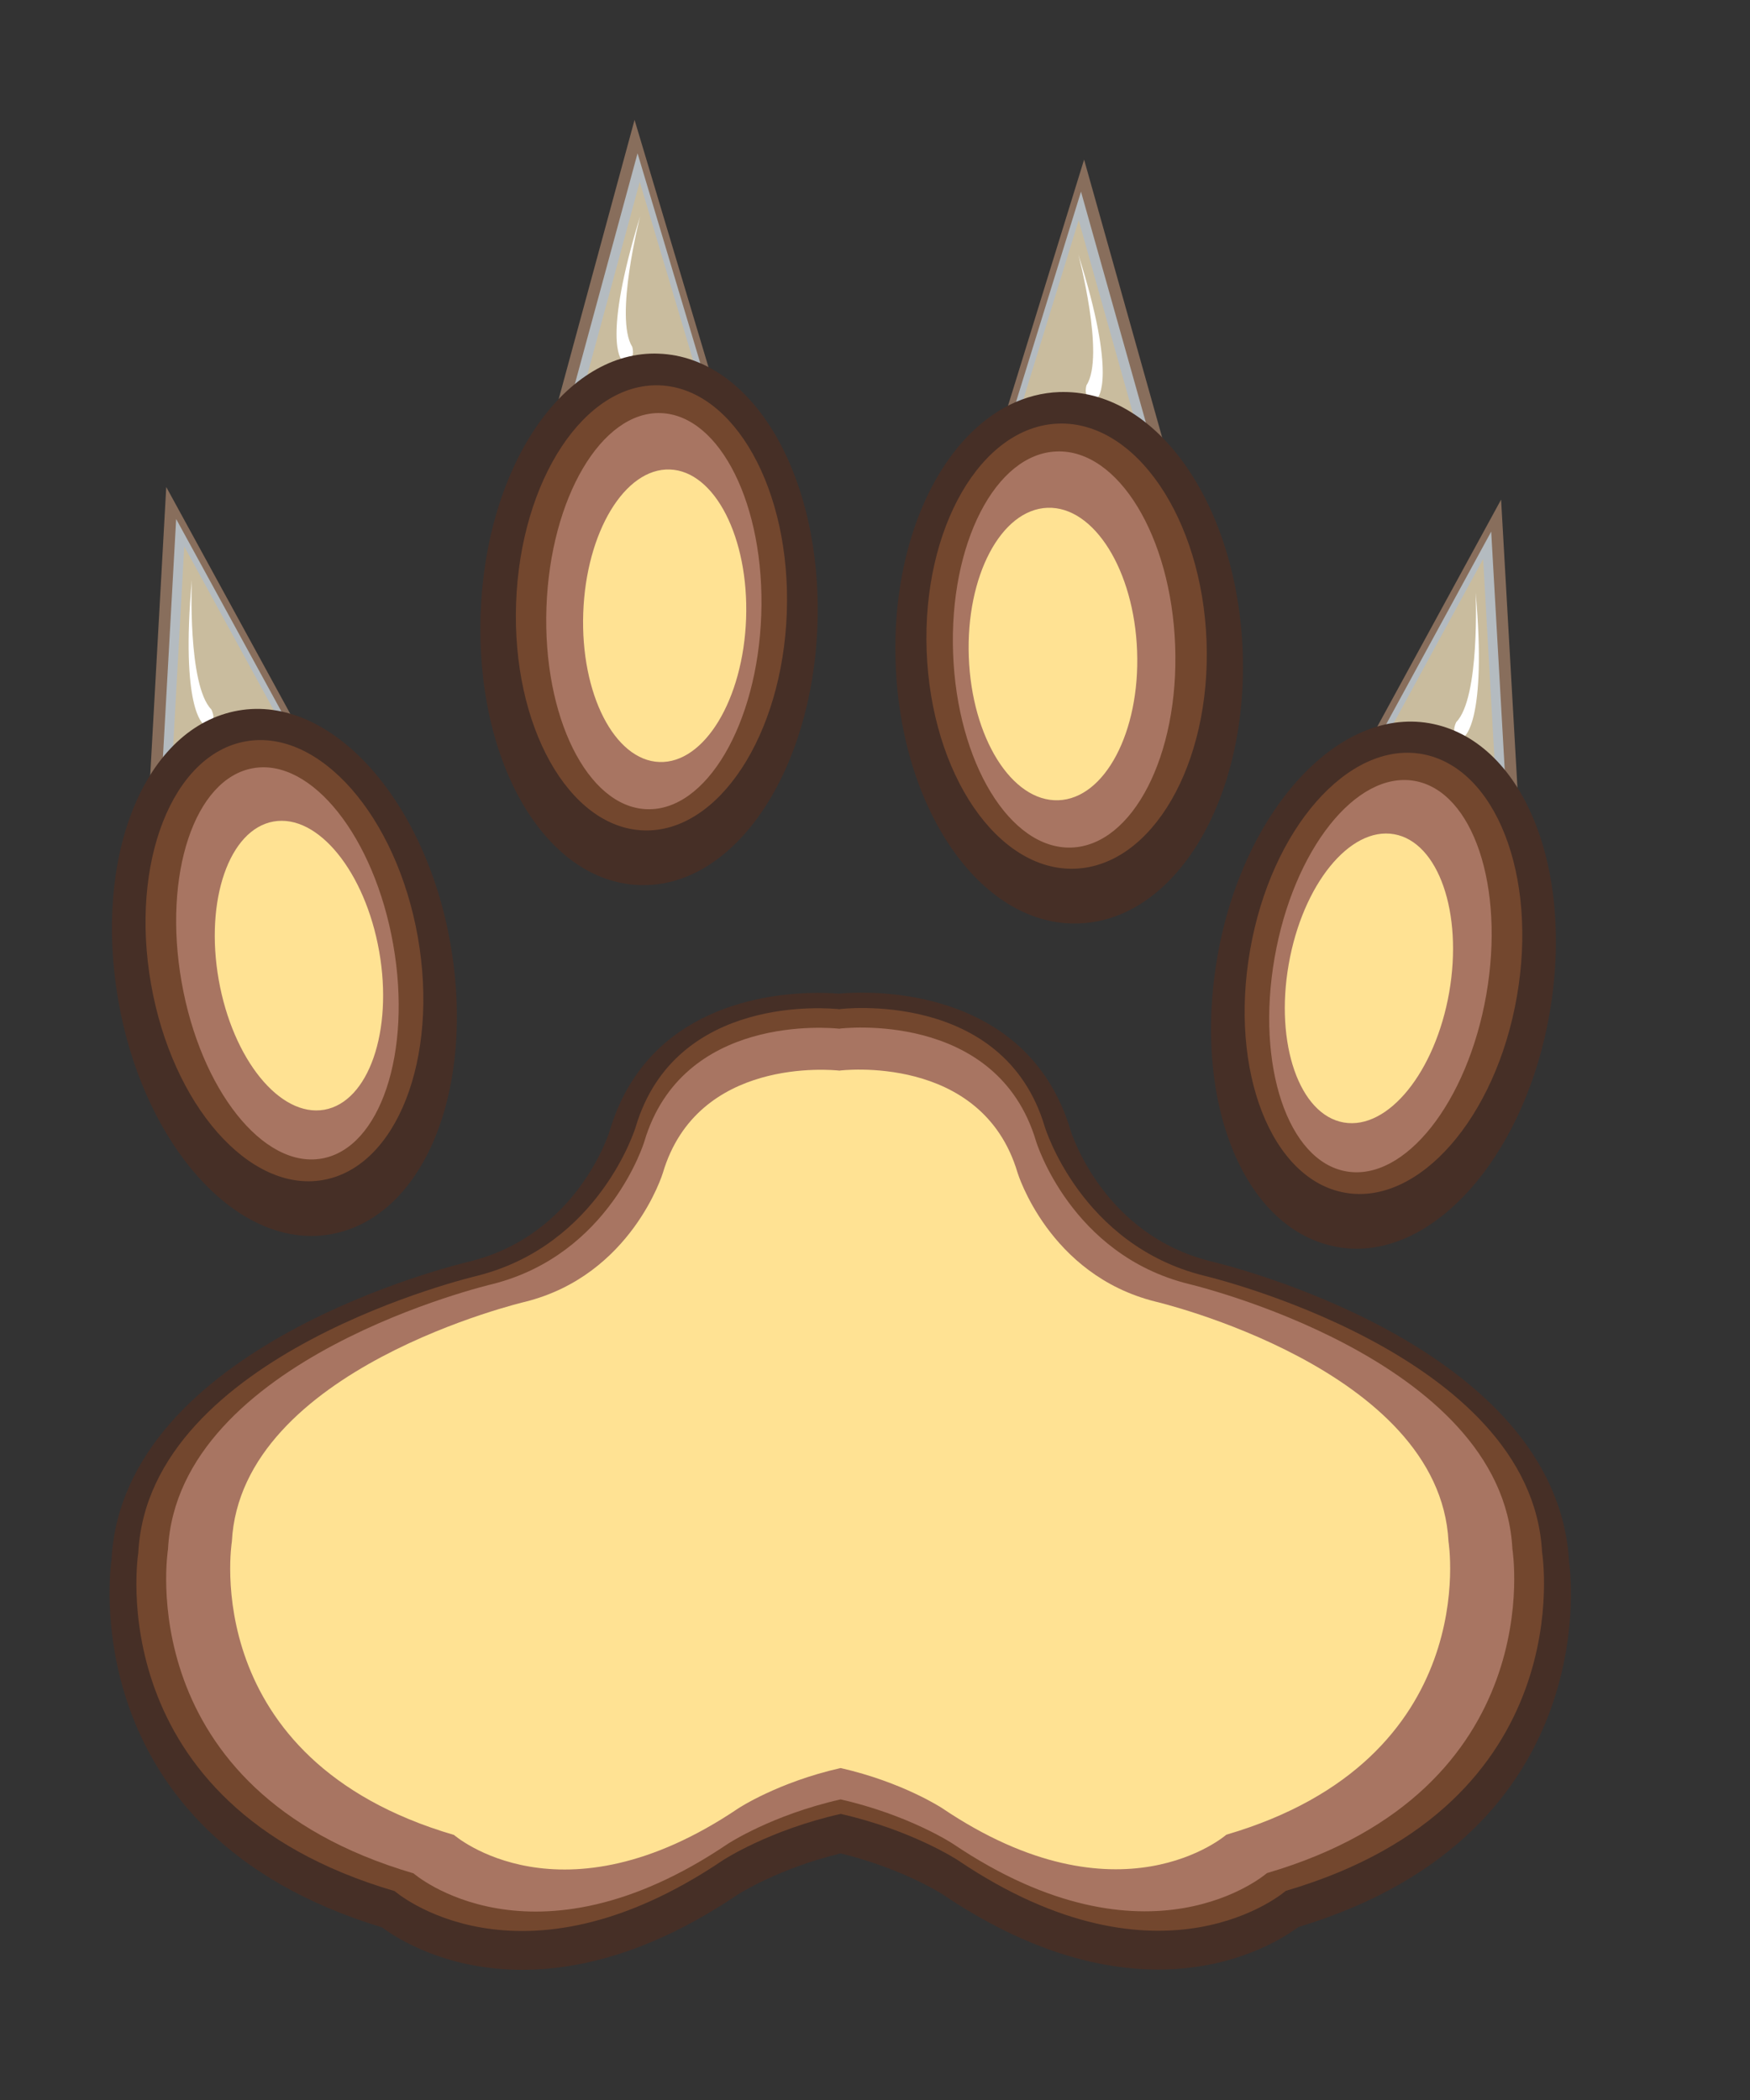 <?xml version="1.0" encoding="utf-8"?>
<!-- Generator: Adobe Illustrator 17.0.0, SVG Export Plug-In . SVG Version: 6.00 Build 0)  -->
<!DOCTYPE svg PUBLIC "-//W3C//DTD SVG 1.1//EN" "http://www.w3.org/Graphics/SVG/1.1/DTD/svg11.dtd">
<svg version="1.1" id="Layer_1" xmlns="http://www.w3.org/2000/svg" xmlns:xlink="http://www.w3.org/1999/xlink" x="0px" y="0px"
	 width="35px" height="42px" viewBox="0 0 35 42" style="enable-background:new 0 0 35 42;" xml:space="preserve">
<rect x="0" y="0" width="35" height="42" fill="#333333" stroke="none"/>
<path id="color8" style="fill:#886E5C;" d="M2.921,17.006L3.325,9.74L6.693,15.9L2.921,17.006L2.921,17.006z M3.721,11.491
	l-0.269,4.845L5.967,15.6L3.721,11.491L3.721,11.491z M10.783,9.421l1.908-7.023l2.011,6.726L10.783,9.421L10.783,9.421z
	 M12.713,4.195l-1.272,4.682l2.613-0.198L12.713,4.195L12.713,4.195z M23.647,10.187l-4.036-0.295l2.071-6.7L23.647,10.187
	L23.647,10.187z M20.264,9.446l2.718,0.199l-1.324-4.711L20.264,9.446L20.264,9.446z M30.434,17.256l-3.773-1.101l3.361-6.163
	L30.434,17.256L30.434,17.256z M27.386,15.854l2.516,0.735l-0.274-4.845L27.386,15.854L27.386,15.854z"/>
<path id="color7" style="fill:#B4BBC0;" d="M3.187,16.435l0.336-6.055l2.807,5.134L3.187,16.435z M14.427,8.672l-1.676-5.606
	l-1.59,5.852L14.427,8.672z M23.264,9.685L21.62,3.833l-1.732,5.606L23.264,9.685z M30.168,16.687l-0.344-6.055l-2.8,5.136
	L30.168,16.687z"/>
<path id="color6" style="fill:#C9BC9E;" d="M3.441,15.326l0.244-4.397l2.038,3.728L3.441,15.326z M14.012,7.708l-1.217-4.071
	l-1.155,4.25L14.012,7.708z M22.768,8.654l-1.194-4.25l-1.258,4.071L22.768,8.654z M29.912,15.578l-0.249-4.397l-2.034,3.731
	L29.912,15.578z"/>
<path id="color5" style="fill:#FFFFFF;" d="M3.836,11.599c0,0-0.087,2.099,0.39,2.589c0,0,0.166,0.301-0.159,0.291
	C4.067,14.479,3.608,14.185,3.836,11.599z M12.429,7.189c0.316,0.078,0.216-0.252,0.216-0.252c-0.364-0.578,0.158-2.613,0.158-2.613
	C12.042,6.806,12.429,7.189,12.429,7.189z M21.567,5.091c0,0,0.539,2.035,0.163,2.613c0,0-0.103,0.329,0.223,0.251
	C21.953,7.955,22.353,7.572,21.567,5.091z M29.513,11.851c0,0,0.09,2.1-0.387,2.59c0,0-0.165,0.301,0.159,0.291
	C29.286,14.731,29.743,14.437,29.513,11.851z"/>
<path id="color4" style="fill:#462F26;" d="M6.61,24.686c-0.128,0.023-0.257,0.033-0.385,0.033c-1.728,0-3.385-2.015-3.855-4.687
	c-0.517-2.937,0.537-5.494,2.397-5.821c1.851-0.325,3.735,1.782,4.24,4.654C9.523,21.801,8.471,24.358,6.61,24.686z M13.17,7.073
	l-0.079-0.002c-1.846,0-3.374,2.283-3.478,5.196c-0.106,2.98,1.289,5.367,3.178,5.435l0.079,0.001c1.846,0,3.374-2.282,3.479-5.196
	C16.454,9.527,15.058,7.14,13.17,7.073z M28.585,14.464c-1.847-0.32-3.733,1.787-4.235,4.659c-0.513,2.938,0.543,5.494,2.404,5.818
	c0.127,0.023,0.255,0.033,0.382,0.033c1.728,0,3.385-2.017,3.853-4.692C31.502,17.346,30.446,14.79,28.585,14.464z M31.383,31.259
	c-0.224-4.356-6.899-5.97-7.175-6.035c-2.121-0.53-2.767-2.524-2.792-2.603c-0.741-2.498-3.167-2.768-4.176-2.768
	c-0.224,0-0.388,0.013-0.464,0.02c-0.085-0.007-0.229-0.016-0.415-0.016c-1.007,0-3.429,0.27-4.168,2.763
	c-0.026,0.085-0.672,2.077-2.785,2.606c-0.284,0.066-6.961,1.681-7.178,5.977c-0.009,0.055-0.815,5.459,5.409,7.344
	c0.309,0.229,1.286,0.849,2.803,0.849c1.383,0,2.835-0.506,4.309-1.502c0.008-0.005,0.812-0.524,2.061-0.826
	c1.238,0.302,2.035,0.815,2.037,0.817c1.48,0.999,2.931,1.505,4.314,1.506c0,0,0,0,0.001,0c1.518,0,2.494-0.621,2.803-0.85
	C32.191,36.661,31.387,31.259,31.383,31.259z M24.854,13.033c0.066,1.81-0.458,3.496-1.403,4.51
	c-0.542,0.582-1.19,0.902-1.872,0.926l-0.082,0.002c-1.903,0-3.477-2.283-3.584-5.195c-0.068-1.809,0.455-3.494,1.399-4.507
	c0.543-0.583,1.191-0.904,1.876-0.928l0.081-0.001C23.171,7.838,24.746,10.12,24.854,13.033z"/>
<path id="color3" style="fill:#73472E;" d="M25.716,37.817c0,0-2.461,2.154-6.562-0.615c0,0-0.909-0.598-2.339-0.924
	c-1.442,0.324-2.36,0.929-2.36,0.929c-4.101,2.769-6.562,0.615-6.562,0.615c-5.947-1.743-5.127-6.766-5.127-6.766
	c0.205-3.999,6.767-5.537,6.767-5.537c2.461-0.615,3.179-2.974,3.179-2.974c0.794-2.68,3.887-2.382,4.083-2.36l0.001-0.003
	c0,0,3.28-0.41,4.101,2.358c0,0,0.718,2.359,3.18,2.973c0,0,6.56,1.538,6.765,5.537C30.842,31.051,31.662,36.075,25.716,37.817z
	 M4.917,14.827c-1.474,0.259-2.323,2.433-1.896,4.856c0.426,2.423,1.966,4.177,3.44,3.917c1.474-0.259,2.322-2.433,1.896-4.856
	C7.93,16.321,6.39,14.567,4.917,14.827z M15.736,12.254c-0.088,2.458-1.371,4.407-2.866,4.354c-1.495-0.053-2.636-2.089-2.548-4.547
	c0.088-2.459,1.371-4.408,2.866-4.354C14.683,7.759,15.824,9.795,15.736,12.254z M21.168,8.472c1.546-0.054,2.872,1.896,2.963,4.354
	c0.091,2.459-1.088,4.494-2.635,4.548c-1.546,0.054-2.872-1.896-2.963-4.354C18.443,10.562,19.622,8.525,21.168,8.472z
	 M28.436,15.08c1.474,0.258,2.326,2.43,1.901,4.854c-0.422,2.423-1.961,4.179-3.433,3.921c-1.474-0.257-2.327-2.43-1.902-4.854
	C25.424,16.578,26.962,14.823,28.436,15.08z"/>
<path id="color2" style="fill:#A87562;" d="M25.339,37.462c0,0-2.356,2.063-6.285-0.589c0,0-0.871-0.573-2.241-0.885
	c-1.38,0.311-2.258,0.89-2.258,0.89c-3.928,2.652-6.285,0.589-6.285,0.589c-5.695-1.669-4.91-6.481-4.91-6.481
	c0.197-3.829,6.481-5.302,6.481-5.302c2.357-0.59,3.044-2.848,3.044-2.848c0.76-2.566,3.718-2.282,3.909-2.261l0.001-0.003
	c0,0,3.142-0.393,3.928,2.259c0,0,0.688,2.258,3.044,2.847c0,0,6.285,1.473,6.481,5.303C30.248,30.98,31.033,35.792,25.339,37.462z
	 M5.062,15.364c-1.169,0.205-1.809,2.12-1.43,4.276c0.379,2.156,1.634,3.737,2.803,3.531c1.17-0.206,1.809-2.12,1.43-4.276
	C7.487,16.739,6.231,15.158,5.062,15.364z M15.225,12.3c-0.077,2.187-1.102,3.927-2.289,3.884c-1.186-0.042-2.085-1.85-2.007-4.038
	c0.078-2.188,1.103-3.927,2.289-3.884C14.405,8.305,15.303,10.112,15.225,12.3z M21.136,9.029c1.228-0.043,2.287,1.696,2.367,3.884
	c0.082,2.188-0.847,3.995-2.074,4.038c-1.227,0.042-2.287-1.697-2.367-3.884C18.981,10.878,19.91,9.07,21.136,9.029z M28.291,15.618
	c1.17,0.205,1.811,2.118,1.435,4.275c-0.377,2.156-1.63,3.738-2.799,3.535c-1.17-0.204-1.812-2.118-1.435-4.274
	C25.868,16.996,27.122,15.413,28.291,15.618z"/>
<path id="color1" style="fill:#FFE293;" d="M24.527,36.694c0,0-2.132,1.866-5.686-0.532c0,0-0.788-0.519-2.028-0.801
	c-1.25,0.281-2.045,0.805-2.045,0.805c-3.555,2.399-5.688,0.533-5.688,0.533c-5.154-1.51-4.443-5.864-4.443-5.864
	c0.177-3.466,5.865-4.799,5.865-4.799c2.133-0.533,2.755-2.577,2.755-2.577c0.689-2.324,3.37-2.065,3.538-2.046l0.001-0.002
	c0,0,2.843-0.356,3.555,2.043c0,0,0.622,2.044,2.754,2.577c0,0,5.687,1.333,5.865,4.799C28.97,30.829,29.681,35.183,24.527,36.694z
	 M5.472,16.43c-0.887,0.156-1.378,1.573-1.098,3.165c0.281,1.592,1.226,2.755,2.112,2.6c0.886-0.156,1.378-1.573,1.098-3.165
	C7.304,17.438,6.359,16.274,5.472,16.43z M14.922,12.373c-0.058,1.616-0.834,2.898-1.733,2.867c-0.9-0.032-1.582-1.368-1.524-2.983
	c0.057-1.616,0.833-2.899,1.733-2.867C14.297,9.422,14.979,10.757,14.922,12.373z M20.951,10.156
	c0.93-0.033,1.732,1.251,1.791,2.866c0.06,1.615-0.645,2.951-1.575,2.983c-0.931,0.032-1.732-1.251-1.791-2.867
	C19.316,11.523,20.022,10.188,20.951,10.156z M27.881,16.684c0.887,0.155,1.38,1.571,1.103,3.163
	c-0.279,1.592-1.222,2.757-2.109,2.603c-0.886-0.155-1.38-1.572-1.101-3.164C26.052,17.694,26.995,16.529,27.881,16.684z"/>
</svg>

